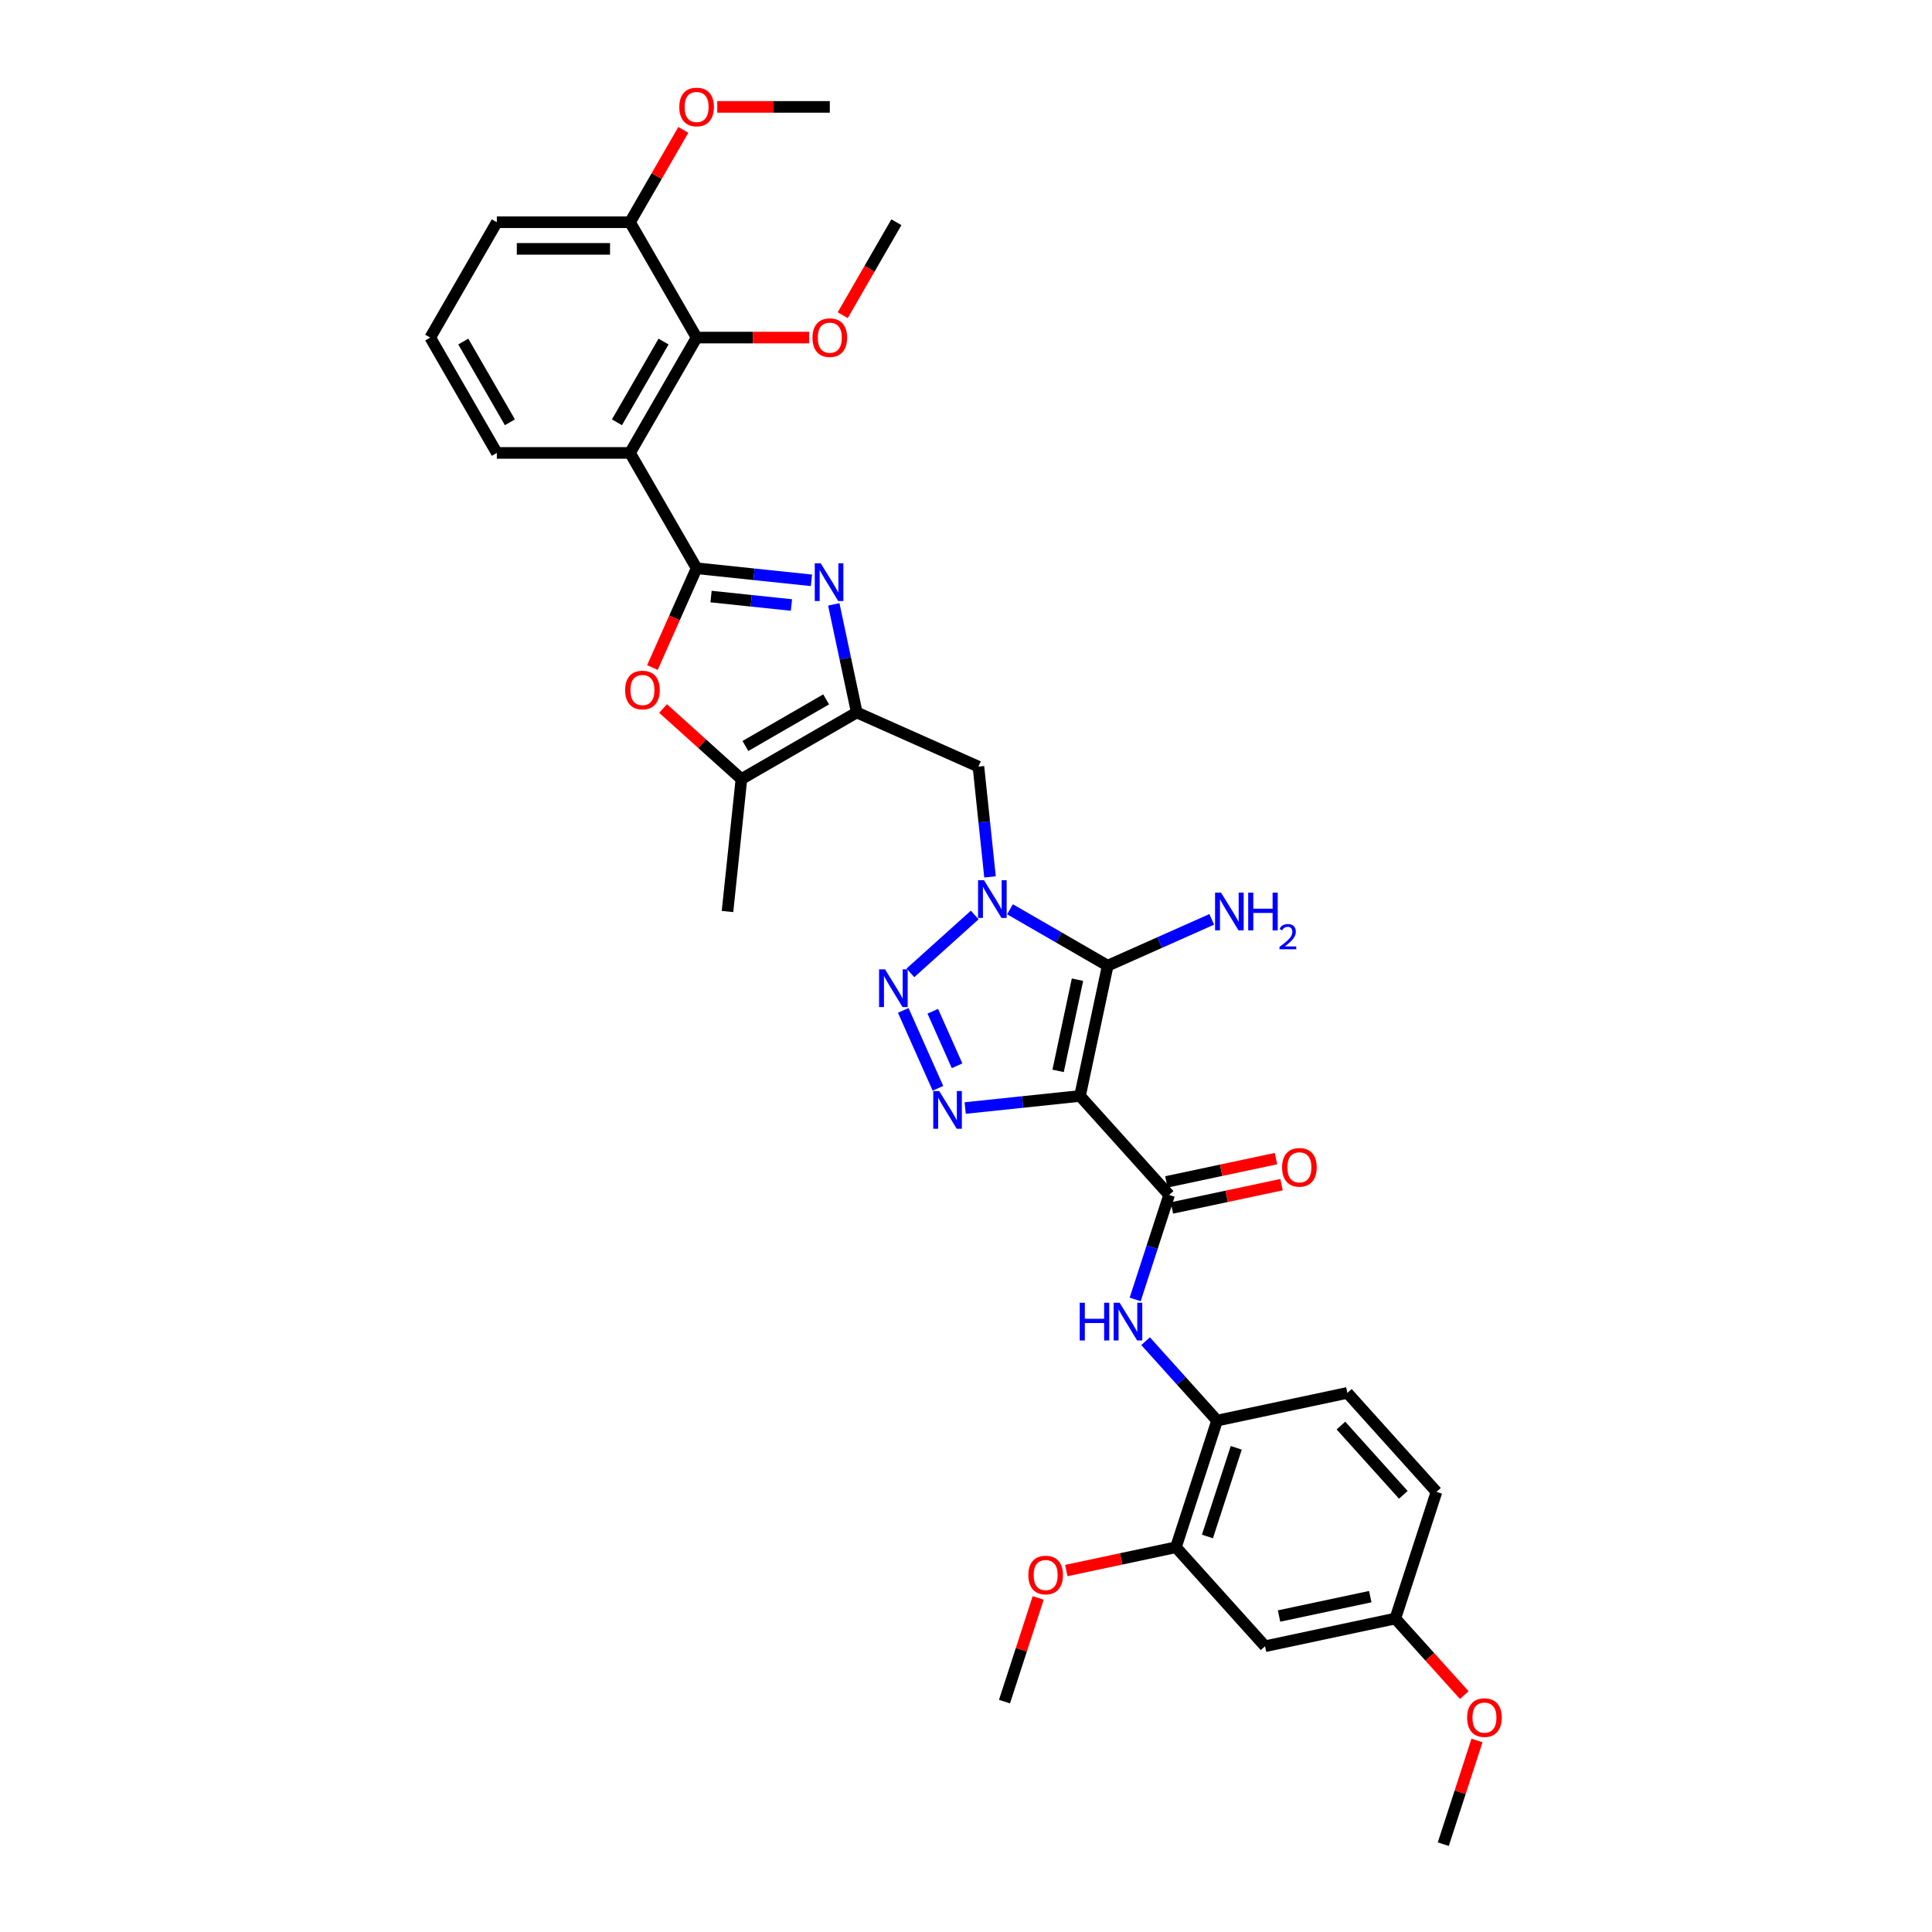 <?xml version='1.0' encoding='iso-8859-1'?>
<svg version='1.1' baseProfile='full'
              xmlns='http://www.w3.org/2000/svg'
                      xmlns:rdkit='http://www.rdkit.org/xml'
                      xmlns:xlink='http://www.w3.org/1999/xlink'
                  xml:space='preserve'
width='1000px' height='1000px' viewBox='0 0 1000 1000'>
<!-- END OF HEADER -->
<rect style='opacity:1.0;fill:#FFFFFF;stroke:none' width='1000' height='1000' x='0' y='0'> </rect>
<path class='bond-1' d='M 559.01,567.267 L 573.343,499.836' style='fill:none;fill-rule:evenodd;stroke:#000000;stroke-width:6px;stroke-linecap:butt;stroke-linejoin:miter;stroke-opacity:1' />
<path class='bond-1' d='M 547.674,554.286 L 557.707,507.084' style='fill:none;fill-rule:evenodd;stroke:#000000;stroke-width:6px;stroke-linecap:butt;stroke-linejoin:miter;stroke-opacity:1' />
<path class='bond-4' d='M 559.01,567.267 L 529.294,570.39' style='fill:none;fill-rule:evenodd;stroke:#000000;stroke-width:6px;stroke-linecap:butt;stroke-linejoin:miter;stroke-opacity:1' />
<path class='bond-4' d='M 529.294,570.39 L 499.577,573.514' style='fill:none;fill-rule:evenodd;stroke:#0000FF;stroke-width:6px;stroke-linecap:butt;stroke-linejoin:miter;stroke-opacity:1' />
<path class='bond-8' d='M 559.01,567.267 L 605.138,618.498' style='fill:none;fill-rule:evenodd;stroke:#000000;stroke-width:6px;stroke-linecap:butt;stroke-linejoin:miter;stroke-opacity:1' />
<path class='bond-0' d='M 522.769,470.637 L 548.056,485.237' style='fill:none;fill-rule:evenodd;stroke:#0000FF;stroke-width:6px;stroke-linecap:butt;stroke-linejoin:miter;stroke-opacity:1' />
<path class='bond-0' d='M 548.056,485.237 L 573.343,499.836' style='fill:none;fill-rule:evenodd;stroke:#000000;stroke-width:6px;stroke-linecap:butt;stroke-linejoin:miter;stroke-opacity:1' />
<path class='bond-10' d='M 512.434,453.883 L 509.435,425.345' style='fill:none;fill-rule:evenodd;stroke:#0000FF;stroke-width:6px;stroke-linecap:butt;stroke-linejoin:miter;stroke-opacity:1' />
<path class='bond-10' d='M 509.435,425.345 L 506.435,396.808' style='fill:none;fill-rule:evenodd;stroke:#000000;stroke-width:6px;stroke-linecap:butt;stroke-linejoin:miter;stroke-opacity:1' />
<path class='bond-35' d='M 504.514,473.586 L 471.231,503.554' style='fill:none;fill-rule:evenodd;stroke:#0000FF;stroke-width:6px;stroke-linecap:butt;stroke-linejoin:miter;stroke-opacity:1' />
<path class='bond-18' d='M 573.343,499.836 L 600.268,487.849' style='fill:none;fill-rule:evenodd;stroke:#000000;stroke-width:6px;stroke-linecap:butt;stroke-linejoin:miter;stroke-opacity:1' />
<path class='bond-18' d='M 600.268,487.849 L 627.193,475.861' style='fill:none;fill-rule:evenodd;stroke:#0000FF;stroke-width:6px;stroke-linecap:butt;stroke-linejoin:miter;stroke-opacity:1' />
<path class='bond-2' d='M 360.566,294.132 L 390.282,297.255' style='fill:none;fill-rule:evenodd;stroke:#000000;stroke-width:6px;stroke-linecap:butt;stroke-linejoin:miter;stroke-opacity:1' />
<path class='bond-2' d='M 390.282,297.255 L 419.998,300.379' style='fill:none;fill-rule:evenodd;stroke:#0000FF;stroke-width:6px;stroke-linecap:butt;stroke-linejoin:miter;stroke-opacity:1' />
<path class='bond-2' d='M 368.039,308.781 L 388.841,310.967' style='fill:none;fill-rule:evenodd;stroke:#000000;stroke-width:6px;stroke-linecap:butt;stroke-linejoin:miter;stroke-opacity:1' />
<path class='bond-2' d='M 388.841,310.967 L 409.642,313.154' style='fill:none;fill-rule:evenodd;stroke:#0000FF;stroke-width:6px;stroke-linecap:butt;stroke-linejoin:miter;stroke-opacity:1' />
<path class='bond-7' d='M 360.566,294.132 L 326.097,234.431' style='fill:none;fill-rule:evenodd;stroke:#000000;stroke-width:6px;stroke-linecap:butt;stroke-linejoin:miter;stroke-opacity:1' />
<path class='bond-37' d='M 360.566,294.132 L 349.127,319.823' style='fill:none;fill-rule:evenodd;stroke:#000000;stroke-width:6px;stroke-linecap:butt;stroke-linejoin:miter;stroke-opacity:1' />
<path class='bond-37' d='M 349.127,319.823 L 337.689,345.514' style='fill:none;fill-rule:evenodd;stroke:#FF0000;stroke-width:6px;stroke-linecap:butt;stroke-linejoin:miter;stroke-opacity:1' />
<path class='bond-3' d='M 467.524,522.981 L 485.477,563.302' style='fill:none;fill-rule:evenodd;stroke:#0000FF;stroke-width:6px;stroke-linecap:butt;stroke-linejoin:miter;stroke-opacity:1' />
<path class='bond-3' d='M 482.813,523.421 L 495.379,551.646' style='fill:none;fill-rule:evenodd;stroke:#0000FF;stroke-width:6px;stroke-linecap:butt;stroke-linejoin:miter;stroke-opacity:1' />
<path class='bond-5' d='M 431.566,312.823 L 437.512,340.796' style='fill:none;fill-rule:evenodd;stroke:#0000FF;stroke-width:6px;stroke-linecap:butt;stroke-linejoin:miter;stroke-opacity:1' />
<path class='bond-5' d='M 437.512,340.796 L 443.458,368.769' style='fill:none;fill-rule:evenodd;stroke:#000000;stroke-width:6px;stroke-linecap:butt;stroke-linejoin:miter;stroke-opacity:1' />
<path class='bond-6' d='M 443.458,368.769 L 506.435,396.808' style='fill:none;fill-rule:evenodd;stroke:#000000;stroke-width:6px;stroke-linecap:butt;stroke-linejoin:miter;stroke-opacity:1' />
<path class='bond-11' d='M 443.458,368.769 L 383.757,403.237' style='fill:none;fill-rule:evenodd;stroke:#000000;stroke-width:6px;stroke-linecap:butt;stroke-linejoin:miter;stroke-opacity:1' />
<path class='bond-11' d='M 427.609,361.999 L 385.818,386.127' style='fill:none;fill-rule:evenodd;stroke:#000000;stroke-width:6px;stroke-linecap:butt;stroke-linejoin:miter;stroke-opacity:1' />
<path class='bond-13' d='M 326.097,234.431 L 360.566,174.729' style='fill:none;fill-rule:evenodd;stroke:#000000;stroke-width:6px;stroke-linecap:butt;stroke-linejoin:miter;stroke-opacity:1' />
<path class='bond-13' d='M 319.327,218.582 L 343.455,176.791' style='fill:none;fill-rule:evenodd;stroke:#000000;stroke-width:6px;stroke-linecap:butt;stroke-linejoin:miter;stroke-opacity:1' />
<path class='bond-23' d='M 326.097,234.431 L 257.16,234.431' style='fill:none;fill-rule:evenodd;stroke:#000000;stroke-width:6px;stroke-linecap:butt;stroke-linejoin:miter;stroke-opacity:1' />
<path class='bond-12' d='M 605.138,618.498 L 596.352,645.537' style='fill:none;fill-rule:evenodd;stroke:#000000;stroke-width:6px;stroke-linecap:butt;stroke-linejoin:miter;stroke-opacity:1' />
<path class='bond-12' d='M 596.352,645.537 L 587.567,672.576' style='fill:none;fill-rule:evenodd;stroke:#0000FF;stroke-width:6px;stroke-linecap:butt;stroke-linejoin:miter;stroke-opacity:1' />
<path class='bond-17' d='M 606.571,625.241 L 634.944,619.21' style='fill:none;fill-rule:evenodd;stroke:#000000;stroke-width:6px;stroke-linecap:butt;stroke-linejoin:miter;stroke-opacity:1' />
<path class='bond-17' d='M 634.944,619.21 L 663.317,613.179' style='fill:none;fill-rule:evenodd;stroke:#FF0000;stroke-width:6px;stroke-linecap:butt;stroke-linejoin:miter;stroke-opacity:1' />
<path class='bond-17' d='M 603.705,611.754 L 632.077,605.724' style='fill:none;fill-rule:evenodd;stroke:#000000;stroke-width:6px;stroke-linecap:butt;stroke-linejoin:miter;stroke-opacity:1' />
<path class='bond-17' d='M 632.077,605.724 L 660.45,599.693' style='fill:none;fill-rule:evenodd;stroke:#FF0000;stroke-width:6px;stroke-linecap:butt;stroke-linejoin:miter;stroke-opacity:1' />
<path class='bond-9' d='M 343.211,366.73 L 363.484,384.984' style='fill:none;fill-rule:evenodd;stroke:#FF0000;stroke-width:6px;stroke-linecap:butt;stroke-linejoin:miter;stroke-opacity:1' />
<path class='bond-9' d='M 363.484,384.984 L 383.757,403.237' style='fill:none;fill-rule:evenodd;stroke:#000000;stroke-width:6px;stroke-linecap:butt;stroke-linejoin:miter;stroke-opacity:1' />
<path class='bond-27' d='M 383.757,403.237 L 376.551,471.797' style='fill:none;fill-rule:evenodd;stroke:#000000;stroke-width:6px;stroke-linecap:butt;stroke-linejoin:miter;stroke-opacity:1' />
<path class='bond-14' d='M 592.962,694.198 L 611.463,714.744' style='fill:none;fill-rule:evenodd;stroke:#0000FF;stroke-width:6px;stroke-linecap:butt;stroke-linejoin:miter;stroke-opacity:1' />
<path class='bond-14' d='M 611.463,714.744 L 629.963,735.291' style='fill:none;fill-rule:evenodd;stroke:#000000;stroke-width:6px;stroke-linecap:butt;stroke-linejoin:miter;stroke-opacity:1' />
<path class='bond-19' d='M 360.566,174.729 L 326.097,115.028' style='fill:none;fill-rule:evenodd;stroke:#000000;stroke-width:6px;stroke-linecap:butt;stroke-linejoin:miter;stroke-opacity:1' />
<path class='bond-22' d='M 360.566,174.729 L 389.692,174.729' style='fill:none;fill-rule:evenodd;stroke:#000000;stroke-width:6px;stroke-linecap:butt;stroke-linejoin:miter;stroke-opacity:1' />
<path class='bond-22' d='M 389.692,174.729 L 418.818,174.729' style='fill:none;fill-rule:evenodd;stroke:#FF0000;stroke-width:6px;stroke-linecap:butt;stroke-linejoin:miter;stroke-opacity:1' />
<path class='bond-15' d='M 629.963,735.291 L 608.66,800.854' style='fill:none;fill-rule:evenodd;stroke:#000000;stroke-width:6px;stroke-linecap:butt;stroke-linejoin:miter;stroke-opacity:1' />
<path class='bond-15' d='M 639.88,749.386 L 624.968,795.28' style='fill:none;fill-rule:evenodd;stroke:#000000;stroke-width:6px;stroke-linecap:butt;stroke-linejoin:miter;stroke-opacity:1' />
<path class='bond-20' d='M 629.963,735.291 L 697.394,720.958' style='fill:none;fill-rule:evenodd;stroke:#000000;stroke-width:6px;stroke-linecap:butt;stroke-linejoin:miter;stroke-opacity:1' />
<path class='bond-16' d='M 608.66,800.854 L 654.788,852.085' style='fill:none;fill-rule:evenodd;stroke:#000000;stroke-width:6px;stroke-linecap:butt;stroke-linejoin:miter;stroke-opacity:1' />
<path class='bond-25' d='M 608.66,800.854 L 580.288,806.885' style='fill:none;fill-rule:evenodd;stroke:#000000;stroke-width:6px;stroke-linecap:butt;stroke-linejoin:miter;stroke-opacity:1' />
<path class='bond-25' d='M 580.288,806.885 L 551.915,812.916' style='fill:none;fill-rule:evenodd;stroke:#FF0000;stroke-width:6px;stroke-linecap:butt;stroke-linejoin:miter;stroke-opacity:1' />
<path class='bond-36' d='M 654.788,852.085 L 722.219,837.752' style='fill:none;fill-rule:evenodd;stroke:#000000;stroke-width:6px;stroke-linecap:butt;stroke-linejoin:miter;stroke-opacity:1' />
<path class='bond-36' d='M 662.036,836.449 L 709.238,826.416' style='fill:none;fill-rule:evenodd;stroke:#000000;stroke-width:6px;stroke-linecap:butt;stroke-linejoin:miter;stroke-opacity:1' />
<path class='bond-26' d='M 326.097,115.028 L 339.896,91.126' style='fill:none;fill-rule:evenodd;stroke:#000000;stroke-width:6px;stroke-linecap:butt;stroke-linejoin:miter;stroke-opacity:1' />
<path class='bond-26' d='M 339.896,91.126 L 353.696,67.225' style='fill:none;fill-rule:evenodd;stroke:#FF0000;stroke-width:6px;stroke-linecap:butt;stroke-linejoin:miter;stroke-opacity:1' />
<path class='bond-38' d='M 326.097,115.028 L 257.16,115.028' style='fill:none;fill-rule:evenodd;stroke:#000000;stroke-width:6px;stroke-linecap:butt;stroke-linejoin:miter;stroke-opacity:1' />
<path class='bond-38' d='M 315.756,128.815 L 267.5,128.815' style='fill:none;fill-rule:evenodd;stroke:#000000;stroke-width:6px;stroke-linecap:butt;stroke-linejoin:miter;stroke-opacity:1' />
<path class='bond-24' d='M 697.394,720.958 L 743.522,772.189' style='fill:none;fill-rule:evenodd;stroke:#000000;stroke-width:6px;stroke-linecap:butt;stroke-linejoin:miter;stroke-opacity:1' />
<path class='bond-24' d='M 694.067,737.868 L 726.357,773.73' style='fill:none;fill-rule:evenodd;stroke:#000000;stroke-width:6px;stroke-linecap:butt;stroke-linejoin:miter;stroke-opacity:1' />
<path class='bond-21' d='M 722.219,837.752 L 743.522,772.189' style='fill:none;fill-rule:evenodd;stroke:#000000;stroke-width:6px;stroke-linecap:butt;stroke-linejoin:miter;stroke-opacity:1' />
<path class='bond-28' d='M 722.219,837.752 L 740.063,857.569' style='fill:none;fill-rule:evenodd;stroke:#000000;stroke-width:6px;stroke-linecap:butt;stroke-linejoin:miter;stroke-opacity:1' />
<path class='bond-28' d='M 740.063,857.569 L 757.907,877.387' style='fill:none;fill-rule:evenodd;stroke:#FF0000;stroke-width:6px;stroke-linecap:butt;stroke-linejoin:miter;stroke-opacity:1' />
<path class='bond-31' d='M 436.197,163.134 L 450.084,139.081' style='fill:none;fill-rule:evenodd;stroke:#FF0000;stroke-width:6px;stroke-linecap:butt;stroke-linejoin:miter;stroke-opacity:1' />
<path class='bond-31' d='M 450.084,139.081 L 463.971,115.028' style='fill:none;fill-rule:evenodd;stroke:#000000;stroke-width:6px;stroke-linecap:butt;stroke-linejoin:miter;stroke-opacity:1' />
<path class='bond-29' d='M 257.16,234.431 L 222.691,174.729' style='fill:none;fill-rule:evenodd;stroke:#000000;stroke-width:6px;stroke-linecap:butt;stroke-linejoin:miter;stroke-opacity:1' />
<path class='bond-29' d='M 263.93,218.582 L 239.802,176.791' style='fill:none;fill-rule:evenodd;stroke:#000000;stroke-width:6px;stroke-linecap:butt;stroke-linejoin:miter;stroke-opacity:1' />
<path class='bond-32' d='M 537.363,827.086 L 528.645,853.918' style='fill:none;fill-rule:evenodd;stroke:#FF0000;stroke-width:6px;stroke-linecap:butt;stroke-linejoin:miter;stroke-opacity:1' />
<path class='bond-32' d='M 528.645,853.918 L 519.927,880.75' style='fill:none;fill-rule:evenodd;stroke:#000000;stroke-width:6px;stroke-linecap:butt;stroke-linejoin:miter;stroke-opacity:1' />
<path class='bond-33' d='M 371.251,55.326 L 400.377,55.326' style='fill:none;fill-rule:evenodd;stroke:#FF0000;stroke-width:6px;stroke-linecap:butt;stroke-linejoin:miter;stroke-opacity:1' />
<path class='bond-33' d='M 400.377,55.326 L 429.503,55.326' style='fill:none;fill-rule:evenodd;stroke:#000000;stroke-width:6px;stroke-linecap:butt;stroke-linejoin:miter;stroke-opacity:1' />
<path class='bond-34' d='M 764.481,900.881 L 755.763,927.713' style='fill:none;fill-rule:evenodd;stroke:#FF0000;stroke-width:6px;stroke-linecap:butt;stroke-linejoin:miter;stroke-opacity:1' />
<path class='bond-34' d='M 755.763,927.713 L 747.044,954.545' style='fill:none;fill-rule:evenodd;stroke:#000000;stroke-width:6px;stroke-linecap:butt;stroke-linejoin:miter;stroke-opacity:1' />
<path class='bond-30' d='M 222.691,174.729 L 257.16,115.028' style='fill:none;fill-rule:evenodd;stroke:#000000;stroke-width:6px;stroke-linecap:butt;stroke-linejoin:miter;stroke-opacity:1' />
<path  class='atom-1' d='M 509.326 455.606
L 515.723 465.947
Q 516.357 466.967, 517.378 468.815
Q 518.398 470.662, 518.453 470.772
L 518.453 455.606
L 521.045 455.606
L 521.045 475.129
L 518.37 475.129
L 511.504 463.823
Q 510.705 462.5, 509.85 460.983
Q 509.022 459.467, 508.774 458.998
L 508.774 475.129
L 506.237 475.129
L 506.237 455.606
L 509.326 455.606
' fill='#0000FF'/>
<path  class='atom-4' d='M 458.095 501.734
L 464.493 512.075
Q 465.127 513.095, 466.147 514.943
Q 467.168 516.79, 467.223 516.9
L 467.223 501.734
L 469.815 501.734
L 469.815 521.257
L 467.14 521.257
L 460.274 509.952
Q 459.474 508.628, 458.619 507.111
Q 457.792 505.595, 457.544 505.126
L 457.544 521.257
L 455.007 521.257
L 455.007 501.734
L 458.095 501.734
' fill='#0000FF'/>
<path  class='atom-5' d='M 486.135 564.712
L 492.532 575.052
Q 493.166 576.072, 494.187 577.92
Q 495.207 579.767, 495.262 579.878
L 495.262 564.712
L 497.854 564.712
L 497.854 584.235
L 495.179 584.235
L 488.313 572.929
Q 487.513 571.605, 486.659 570.089
Q 485.831 568.572, 485.583 568.103
L 485.583 584.235
L 483.046 584.235
L 483.046 564.712
L 486.135 564.712
' fill='#0000FF'/>
<path  class='atom-6' d='M 424.81 291.576
L 431.207 301.917
Q 431.841 302.937, 432.862 304.785
Q 433.882 306.632, 433.937 306.743
L 433.937 291.576
L 436.529 291.576
L 436.529 311.099
L 433.854 311.099
L 426.988 299.794
Q 426.188 298.47, 425.334 296.954
Q 424.506 295.437, 424.258 294.968
L 424.258 311.099
L 421.721 311.099
L 421.721 291.576
L 424.81 291.576
' fill='#0000FF'/>
<path  class='atom-10' d='M 323.564 357.165
Q 323.564 352.477, 325.881 349.857
Q 328.197 347.238, 332.526 347.238
Q 336.855 347.238, 339.172 349.857
Q 341.488 352.477, 341.488 357.165
Q 341.488 361.907, 339.144 364.61
Q 336.8 367.285, 332.526 367.285
Q 328.225 367.285, 325.881 364.61
Q 323.564 361.935, 323.564 357.165
M 332.526 365.079
Q 335.504 365.079, 337.104 363.093
Q 338.731 361.08, 338.731 357.165
Q 338.731 353.332, 337.104 351.401
Q 335.504 349.444, 332.526 349.444
Q 329.548 349.444, 327.921 351.374
Q 326.322 353.304, 326.322 357.165
Q 326.322 361.108, 327.921 363.093
Q 329.548 365.079, 332.526 365.079
' fill='#FF0000'/>
<path  class='atom-13' d='M 558.866 674.299
L 561.513 674.299
L 561.513 682.599
L 571.495 682.599
L 571.495 674.299
L 574.142 674.299
L 574.142 693.822
L 571.495 693.822
L 571.495 684.805
L 561.513 684.805
L 561.513 693.822
L 558.866 693.822
L 558.866 674.299
' fill='#0000FF'/>
<path  class='atom-13' d='M 579.52 674.299
L 585.917 684.64
Q 586.551 685.66, 587.571 687.508
Q 588.592 689.355, 588.647 689.465
L 588.647 674.299
L 591.239 674.299
L 591.239 693.822
L 588.564 693.822
L 581.698 682.517
Q 580.898 681.193, 580.043 679.676
Q 579.216 678.16, 578.968 677.691
L 578.968 693.822
L 576.431 693.822
L 576.431 674.299
L 579.52 674.299
' fill='#0000FF'/>
<path  class='atom-18' d='M 663.607 604.22
Q 663.607 599.532, 665.923 596.912
Q 668.239 594.293, 672.569 594.293
Q 676.898 594.293, 679.214 596.912
Q 681.53 599.532, 681.53 604.22
Q 681.53 608.963, 679.187 611.665
Q 676.843 614.34, 672.569 614.34
Q 668.267 614.34, 665.923 611.665
Q 663.607 608.99, 663.607 604.22
M 672.569 612.134
Q 675.547 612.134, 677.146 610.148
Q 678.773 608.135, 678.773 604.22
Q 678.773 600.387, 677.146 598.457
Q 675.547 596.499, 672.569 596.499
Q 669.591 596.499, 667.964 598.429
Q 666.364 600.359, 666.364 604.22
Q 666.364 608.163, 667.964 610.148
Q 669.591 612.134, 672.569 612.134
' fill='#FF0000'/>
<path  class='atom-19' d='M 632.004 462.035
L 638.402 472.376
Q 639.036 473.396, 640.056 475.244
Q 641.077 477.091, 641.132 477.202
L 641.132 462.035
L 643.724 462.035
L 643.724 481.559
L 641.049 481.559
L 634.183 470.253
Q 633.383 468.929, 632.528 467.413
Q 631.701 465.896, 631.453 465.427
L 631.453 481.559
L 628.916 481.559
L 628.916 462.035
L 632.004 462.035
' fill='#0000FF'/>
<path  class='atom-19' d='M 646.068 462.035
L 648.715 462.035
L 648.715 470.336
L 658.697 470.336
L 658.697 462.035
L 661.344 462.035
L 661.344 481.559
L 658.697 481.559
L 658.697 472.542
L 648.715 472.542
L 648.715 481.559
L 646.068 481.559
L 646.068 462.035
' fill='#0000FF'/>
<path  class='atom-19' d='M 662.291 480.874
Q 662.764 479.654, 663.892 478.981
Q 665.02 478.289, 666.586 478.289
Q 668.533 478.289, 669.625 479.345
Q 670.717 480.4, 670.717 482.275
Q 670.717 484.186, 669.297 485.969
Q 667.896 487.753, 664.984 489.864
L 670.935 489.864
L 670.935 491.32
L 662.254 491.32
L 662.254 490.101
Q 664.656 488.39, 666.076 487.116
Q 667.514 485.842, 668.205 484.695
Q 668.897 483.549, 668.897 482.366
Q 668.897 481.128, 668.278 480.437
Q 667.659 479.745, 666.586 479.745
Q 665.548 479.745, 664.857 480.164
Q 664.165 480.582, 663.674 481.511
L 662.291 480.874
' fill='#0000FF'/>
<path  class='atom-23' d='M 420.541 174.784
Q 420.541 170.097, 422.857 167.477
Q 425.174 164.857, 429.503 164.857
Q 433.832 164.857, 436.148 167.477
Q 438.465 170.097, 438.465 174.784
Q 438.465 179.527, 436.121 182.23
Q 433.777 184.904, 429.503 184.904
Q 425.201 184.904, 422.857 182.23
Q 420.541 179.555, 420.541 174.784
M 429.503 182.698
Q 432.481 182.698, 434.08 180.713
Q 435.707 178.7, 435.707 174.784
Q 435.707 170.951, 434.08 169.021
Q 432.481 167.063, 429.503 167.063
Q 426.525 167.063, 424.898 168.994
Q 423.298 170.924, 423.298 174.784
Q 423.298 178.728, 424.898 180.713
Q 426.525 182.698, 429.503 182.698
' fill='#FF0000'/>
<path  class='atom-26' d='M 532.268 815.242
Q 532.268 810.555, 534.584 807.935
Q 536.9 805.315, 541.229 805.315
Q 545.559 805.315, 547.875 807.935
Q 550.191 810.555, 550.191 815.242
Q 550.191 819.985, 547.847 822.688
Q 545.504 825.362, 541.229 825.362
Q 536.928 825.362, 534.584 822.688
Q 532.268 820.013, 532.268 815.242
M 541.229 823.156
Q 544.208 823.156, 545.807 821.171
Q 547.434 819.158, 547.434 815.242
Q 547.434 811.409, 545.807 809.479
Q 544.208 807.521, 541.229 807.521
Q 538.251 807.521, 536.624 809.452
Q 535.025 811.382, 535.025 815.242
Q 535.025 819.186, 536.624 821.171
Q 538.251 823.156, 541.229 823.156
' fill='#FF0000'/>
<path  class='atom-27' d='M 351.604 55.382
Q 351.604 50.694, 353.92 48.074
Q 356.236 45.455, 360.566 45.455
Q 364.895 45.455, 367.211 48.074
Q 369.527 50.694, 369.527 55.382
Q 369.527 60.124, 367.183 62.827
Q 364.84 65.501, 360.566 65.501
Q 356.264 65.501, 353.92 62.827
Q 351.604 60.152, 351.604 55.382
M 360.566 63.295
Q 363.544 63.295, 365.143 61.31
Q 366.77 59.297, 366.77 55.382
Q 366.77 51.549, 365.143 49.618
Q 363.544 47.66, 360.566 47.66
Q 357.587 47.66, 355.961 49.591
Q 354.361 51.521, 354.361 55.382
Q 354.361 59.325, 355.961 61.31
Q 357.587 63.295, 360.566 63.295
' fill='#FF0000'/>
<path  class='atom-29' d='M 759.385 889.037
Q 759.385 884.35, 761.702 881.73
Q 764.018 879.11, 768.347 879.11
Q 772.676 879.11, 774.993 881.73
Q 777.309 884.35, 777.309 889.037
Q 777.309 893.78, 774.965 896.483
Q 772.621 899.157, 768.347 899.157
Q 764.045 899.157, 761.702 896.483
Q 759.385 893.808, 759.385 889.037
M 768.347 896.951
Q 771.325 896.951, 772.925 894.966
Q 774.552 892.953, 774.552 889.037
Q 774.552 885.204, 772.925 883.274
Q 771.325 881.316, 768.347 881.316
Q 765.369 881.316, 763.742 883.247
Q 762.143 885.177, 762.143 889.037
Q 762.143 892.981, 763.742 894.966
Q 765.369 896.951, 768.347 896.951
' fill='#FF0000'/>
</svg>
